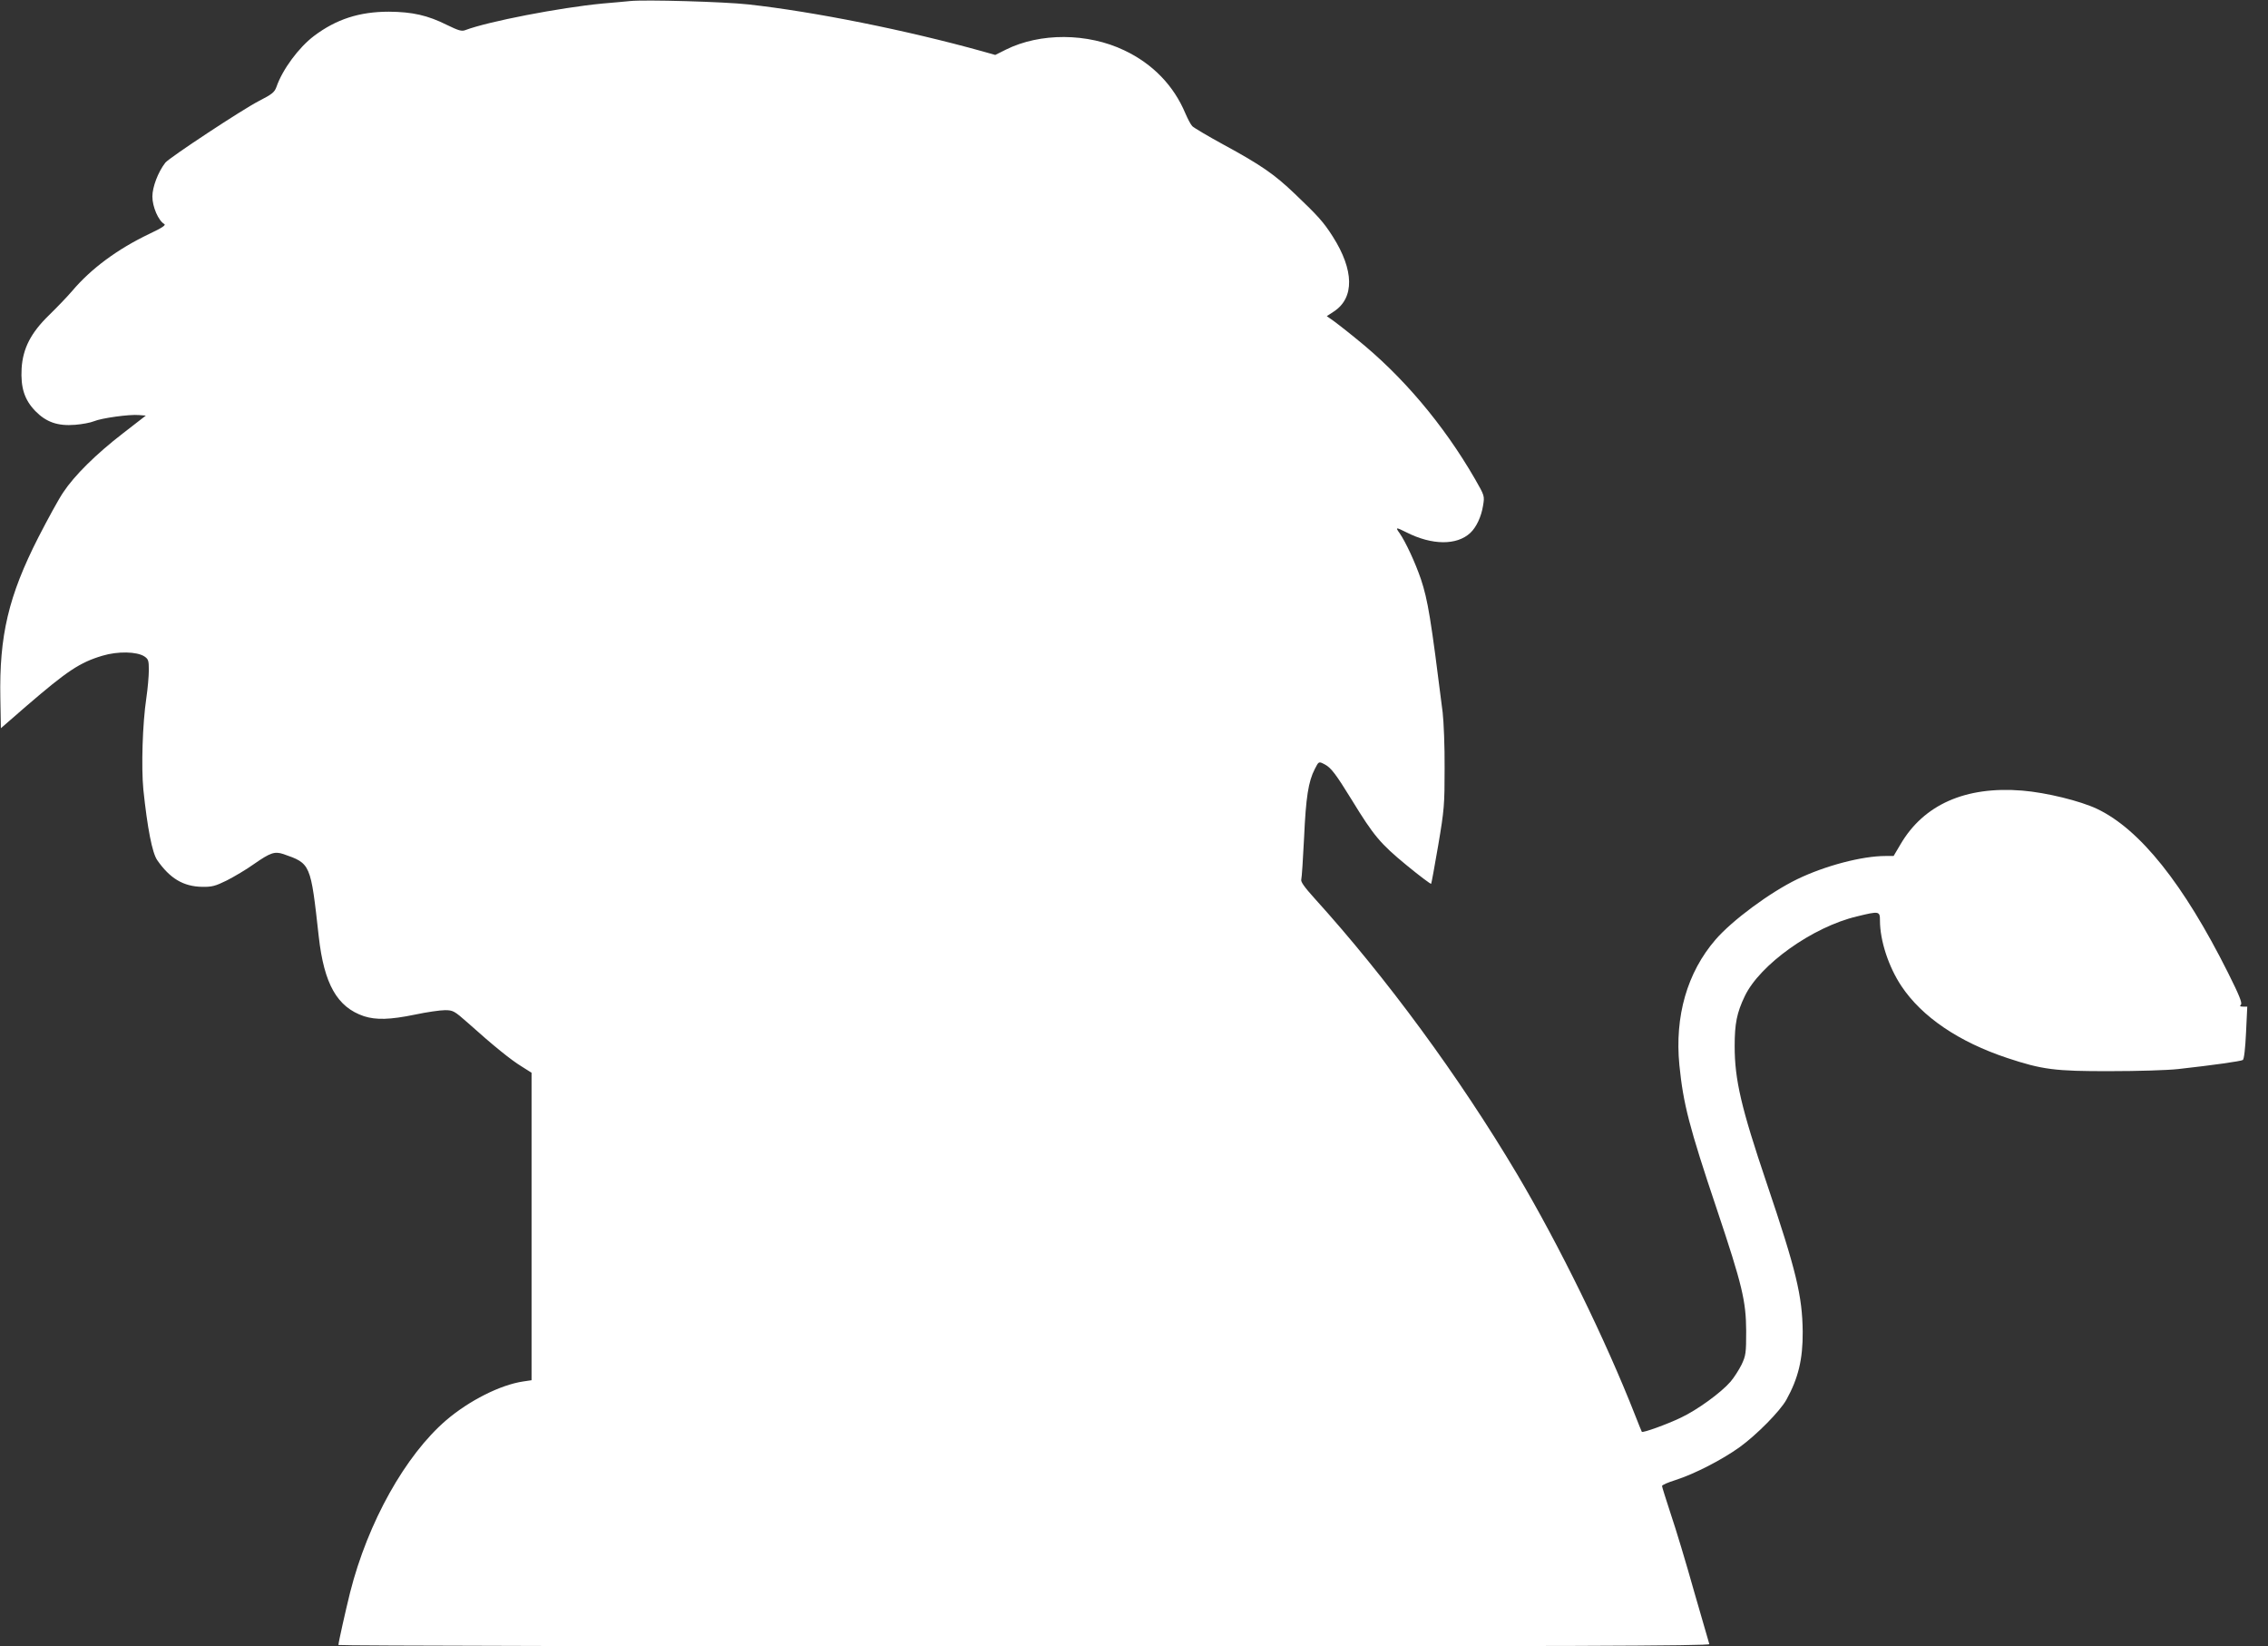 <?xml version="1.0" standalone="no"?>
<!DOCTYPE svg PUBLIC "-//W3C//DTD SVG 20010904//EN"
 "http://www.w3.org/TR/2001/REC-SVG-20010904/DTD/svg10.dtd">
<svg version="1.0" xmlns="http://www.w3.org/2000/svg"
 width="1280pt" height="929pt" viewBox="0 0 1280 929"
 preserveAspectRatio="xMidYMid meet">
<rect x="0" y="0" width="1280" height="929" fill="#333333" stroke="none"/>
<g transform="translate(0,929) scale(0.1,-0.1)"
fill="#ffffff" stroke="none">
<path d="M3555 9284 c-22 -2 -92 -9 -155 -14 -240 -23 -645 -101 -774 -150
-21 -8 -39 -2 -103 29 -110 55 -196 74 -328 75 -166 0 -297 -42 -423 -137 -86
-65 -178 -189 -212 -288 -11 -30 -25 -41 -99 -79 -92 -47 -506 -320 -528 -348
-41 -53 -73 -137 -73 -191 0 -58 34 -136 67 -155 11 -6 -11 -21 -85 -56 -180
-86 -328 -196 -434 -321 -29 -34 -88 -95 -131 -137 -103 -100 -148 -188 -155
-301 -6 -109 16 -177 78 -241 61 -62 126 -85 224 -77 39 3 87 12 106 20 43 18
201 40 254 35 l39 -3 -129 -100 c-153 -118 -274 -238 -337 -333 -26 -38 -88
-152 -140 -253 -169 -332 -222 -555 -215 -911 l3 -167 145 126 c229 197 300
245 428 283 86 26 194 24 237 -4 22 -15 25 -23 25 -76 0 -33 -6 -104 -14 -158
-22 -147 -29 -390 -17 -517 23 -219 50 -357 78 -398 72 -104 148 -149 253
-151 56 -1 75 4 140 36 41 21 111 62 154 93 92 64 116 72 165 56 155 -54 154
-53 200 -466 30 -268 104 -398 255 -449 69 -22 147 -20 288 9 66 14 142 25
169 25 46 0 53 -4 130 -72 145 -130 243 -209 302 -245 l57 -36 0 -867 0 -868
-47 -7 c-129 -19 -305 -108 -434 -218 -231 -198 -443 -577 -543 -972 -26 -105
-66 -283 -66 -297 0 -4 1742 -8 3871 -8 3093 0 3870 3 3866 13 -2 6 -41 140
-86 297 -44 157 -103 353 -131 435 -27 83 -50 155 -50 160 0 6 35 21 77 34
106 34 262 114 362 186 94 68 227 202 263 267 67 121 93 228 92 383 -2 203
-37 347 -203 838 -144 426 -181 584 -181 774 0 127 12 188 57 282 85 178 383
391 633 450 126 31 130 30 130 -23 0 -114 49 -262 121 -370 116 -174 324 -315
598 -406 196 -65 268 -75 581 -74 153 0 324 5 385 12 197 22 353 44 363 51 7
4 14 68 18 154 l7 147 -23 0 c-18 0 -21 3 -13 11 9 9 -10 55 -73 181 -251 501
-497 809 -739 924 -95 45 -287 92 -422 103 -320 26 -556 -79 -687 -303 l-39
-66 -46 0 c-132 0 -341 -55 -498 -131 -153 -74 -367 -232 -461 -341 -160 -185
-231 -432 -204 -708 22 -219 55 -348 212 -815 143 -427 164 -516 165 -685 0
-125 -2 -139 -26 -190 -15 -30 -43 -74 -63 -97 -54 -62 -186 -158 -279 -202
-79 -38 -215 -87 -221 -80 -1 2 -18 42 -36 89 -170 434 -431 965 -668 1365
-327 550 -738 1109 -1144 1557 -56 62 -78 93 -74 105 3 10 10 117 16 238 10
225 24 315 60 385 23 45 22 45 58 26 35 -19 62 -55 152 -201 123 -201 160
-245 307 -366 74 -61 137 -108 140 -106 2 3 20 101 40 218 34 200 36 229 36
434 1 121 -5 263 -11 315 -67 534 -83 632 -123 753 -32 93 -86 210 -121 260
-24 33 -20 33 40 3 144 -73 284 -74 360 -3 34 32 62 91 72 154 9 55 9 55 -46
151 -178 308 -410 582 -669 790 -66 54 -131 104 -144 112 l-23 16 41 27 c116
77 113 233 -7 422 -52 82 -84 117 -214 241 -115 110 -191 163 -403 278 -88 48
-167 95 -176 104 -9 9 -26 42 -39 72 -65 156 -184 280 -345 356 -207 99 -475
100 -668 4 l-60 -30 -71 20 c-431 120 -951 224 -1322 265 -133 15 -585 28
-669 19z"/>
</g>
</svg>
